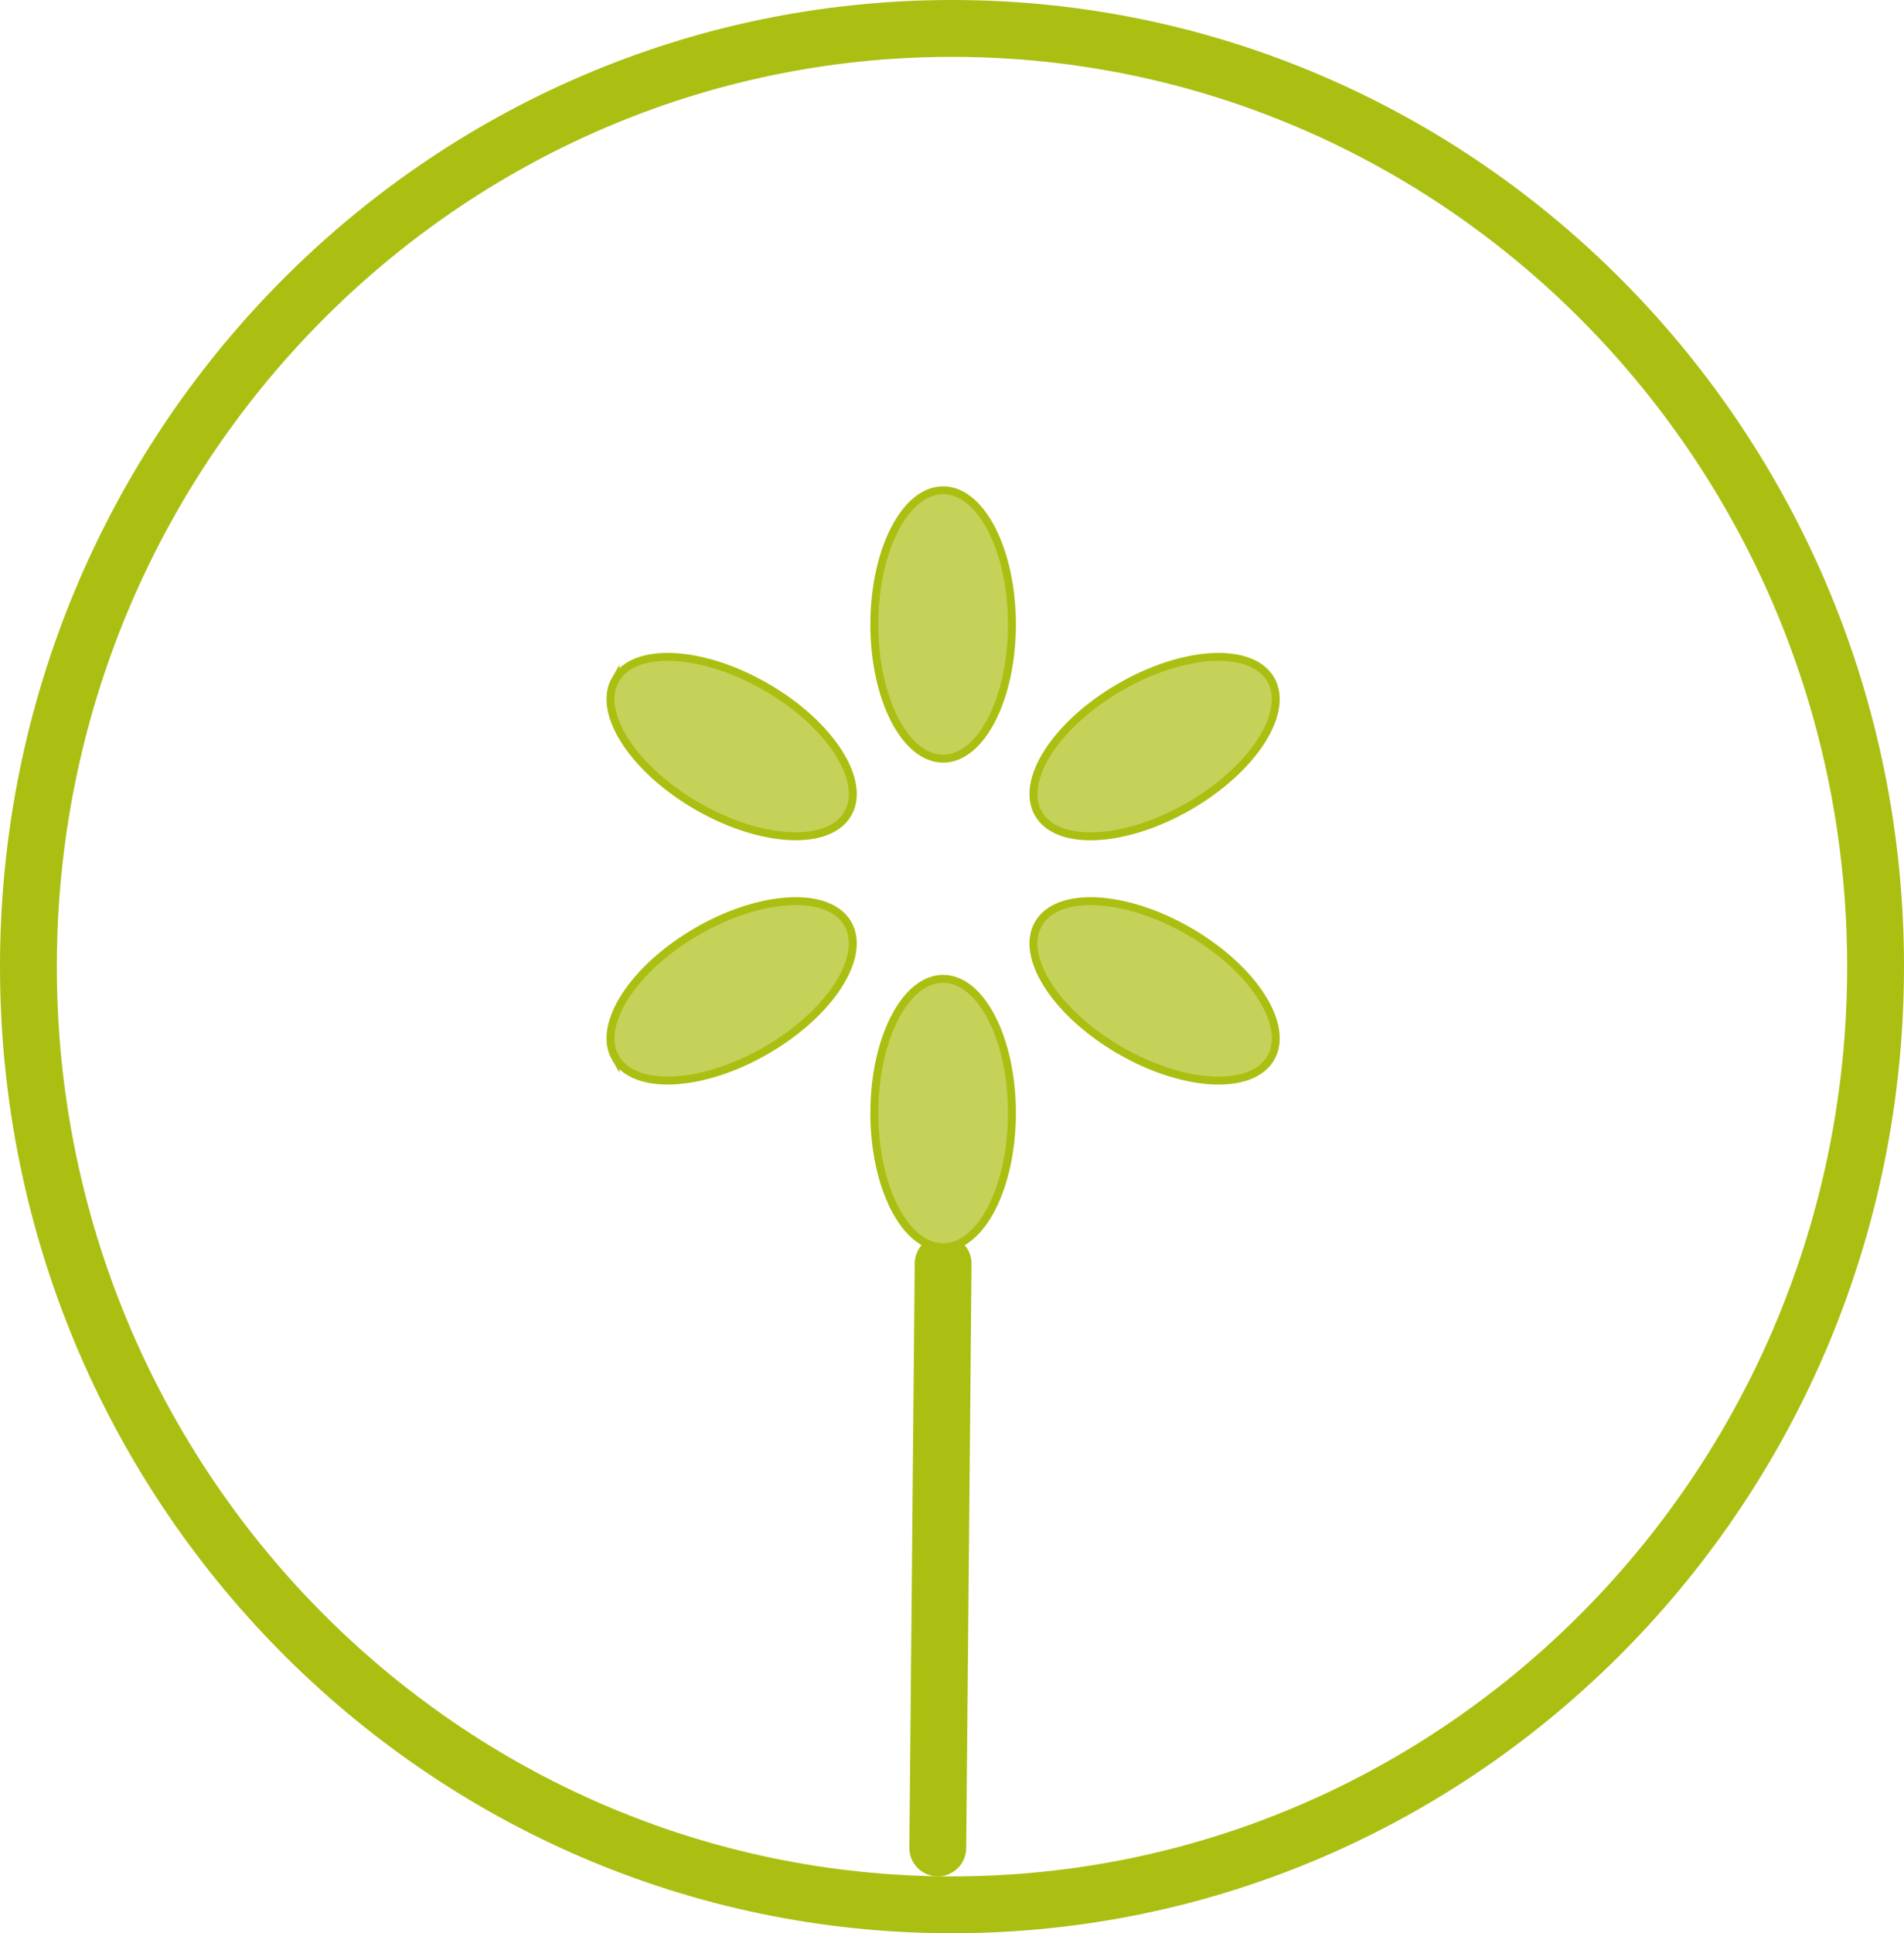 <svg height="68" viewBox="0 0 67 68" width="67" xmlns="http://www.w3.org/2000/svg"><g fill="none" fill-rule="evenodd" transform="translate(1 1)"><g transform="translate(20 16)"><path d="m12.197 26.447c.513.005.932.395.985.892l.006.117-.188 20.553c-.005.552-.457.996-1.009.991-.513-.005-.932-.395-.985-.892l-.006-.117.188-20.553c.005-.552.457-.996 1.009-.991z" fill="#abbf12" fill-rule="nonzero"/><path d="m12.188.245c1.336 0 2.421 2.115 2.421 4.72s-1.085 4.72-2.421 4.72-2.421-2.115-2.421-4.72 1.085-4.72 2.421-4.72z" fill="#c4d259"/><path d="m12.188.245c1.336 0 2.421 2.115 2.421 4.72s-1.085 4.72-2.421 4.72-2.421-2.115-2.421-4.72 1.085-4.72 2.421-4.72z" stroke="#abbf12" stroke-width=".28"/><path d="m12.188 17.43c1.336 0 2.421 2.115 2.421 4.72s-1.085 4.72-2.421 4.72-2.421-2.115-2.421-4.72 1.085-4.72 2.421-4.72z" fill="#c4d259"/><path d="m12.188 17.43c1.336 0 2.421 2.115 2.421 4.72s-1.085 4.72-2.421 4.72-2.421-2.115-2.421-4.72 1.085-4.72 2.421-4.72z" stroke="#abbf12" stroke-width=".28"/><path d="m.659 6.901c.667-1.157 3.041-1.039 5.298.263 2.256 1.302 3.545 3.3 2.877 4.456-.668 1.157-3.042 1.038-5.298-.264-2.256-1.302-3.545-3.299-2.877-4.456z" fill="#c4d259"/><path d="m.659 6.901c.667-1.157 3.041-1.039 5.298.263 2.256 1.302 3.545 3.3 2.877 4.456-.668 1.157-3.042 1.038-5.298-.264-2.256-1.302-3.545-3.299-2.877-4.456z" stroke="#abbf12" stroke-width=".28"/><path d="m15.542 15.493c.667-1.157 3.041-1.039 5.298.264 2.256 1.302 3.545 3.299 2.877 4.456-.668 1.157-3.042 1.039-5.298-.263-2.256-1.302-3.545-3.3-2.877-4.456z" fill="#c4d259"/><path d="m15.542 15.493c.667-1.157 3.041-1.039 5.298.264 2.256 1.302 3.545 3.299 2.877 4.456-.668 1.157-3.042 1.039-5.298-.263-2.256-1.302-3.545-3.3-2.877-4.456z" stroke="#abbf12" stroke-width=".28"/><path d="m.659 20.213c-.668-1.157.621-3.153 2.877-4.456 2.256-1.303 4.629-1.421 5.298-.264.667 1.157-.622 3.154-2.877 4.456-2.256 1.302-4.63 1.42-5.298.263z" fill="#c4d259"/><path d="m.659 20.213c-.668-1.157.621-3.153 2.877-4.456 2.256-1.303 4.629-1.421 5.298-.264.667 1.157-.622 3.154-2.877 4.456-2.256 1.302-4.63 1.42-5.298.263z" stroke="#abbf12" stroke-width=".28"/><path d="m15.542 11.621c-.668-1.157.621-3.154 2.877-4.456 2.256-1.302 4.629-1.42 5.298-.263.667 1.157-.622 3.153-2.877 4.456-2.256 1.302-4.63 1.421-5.298.264z" fill="#c4d259"/><path d="m15.542 11.621c-.668-1.157.621-3.154 2.877-4.456 2.256-1.302 4.629-1.42 5.298-.263.667 1.157-.622 3.153-2.877 4.456-2.256 1.302-4.63 1.421-5.298.264z" stroke="#abbf12" stroke-width=".28"/></g><path d="m32.5 0c17.937 0 32.5 14.787 32.5 33 0 18.214-14.563 33-32.5 33-17.938 0-32.5-14.786-32.5-33 0-18.213 14.562-33 32.5-33z" stroke="#abbf12" stroke-width="2"/></g></svg>